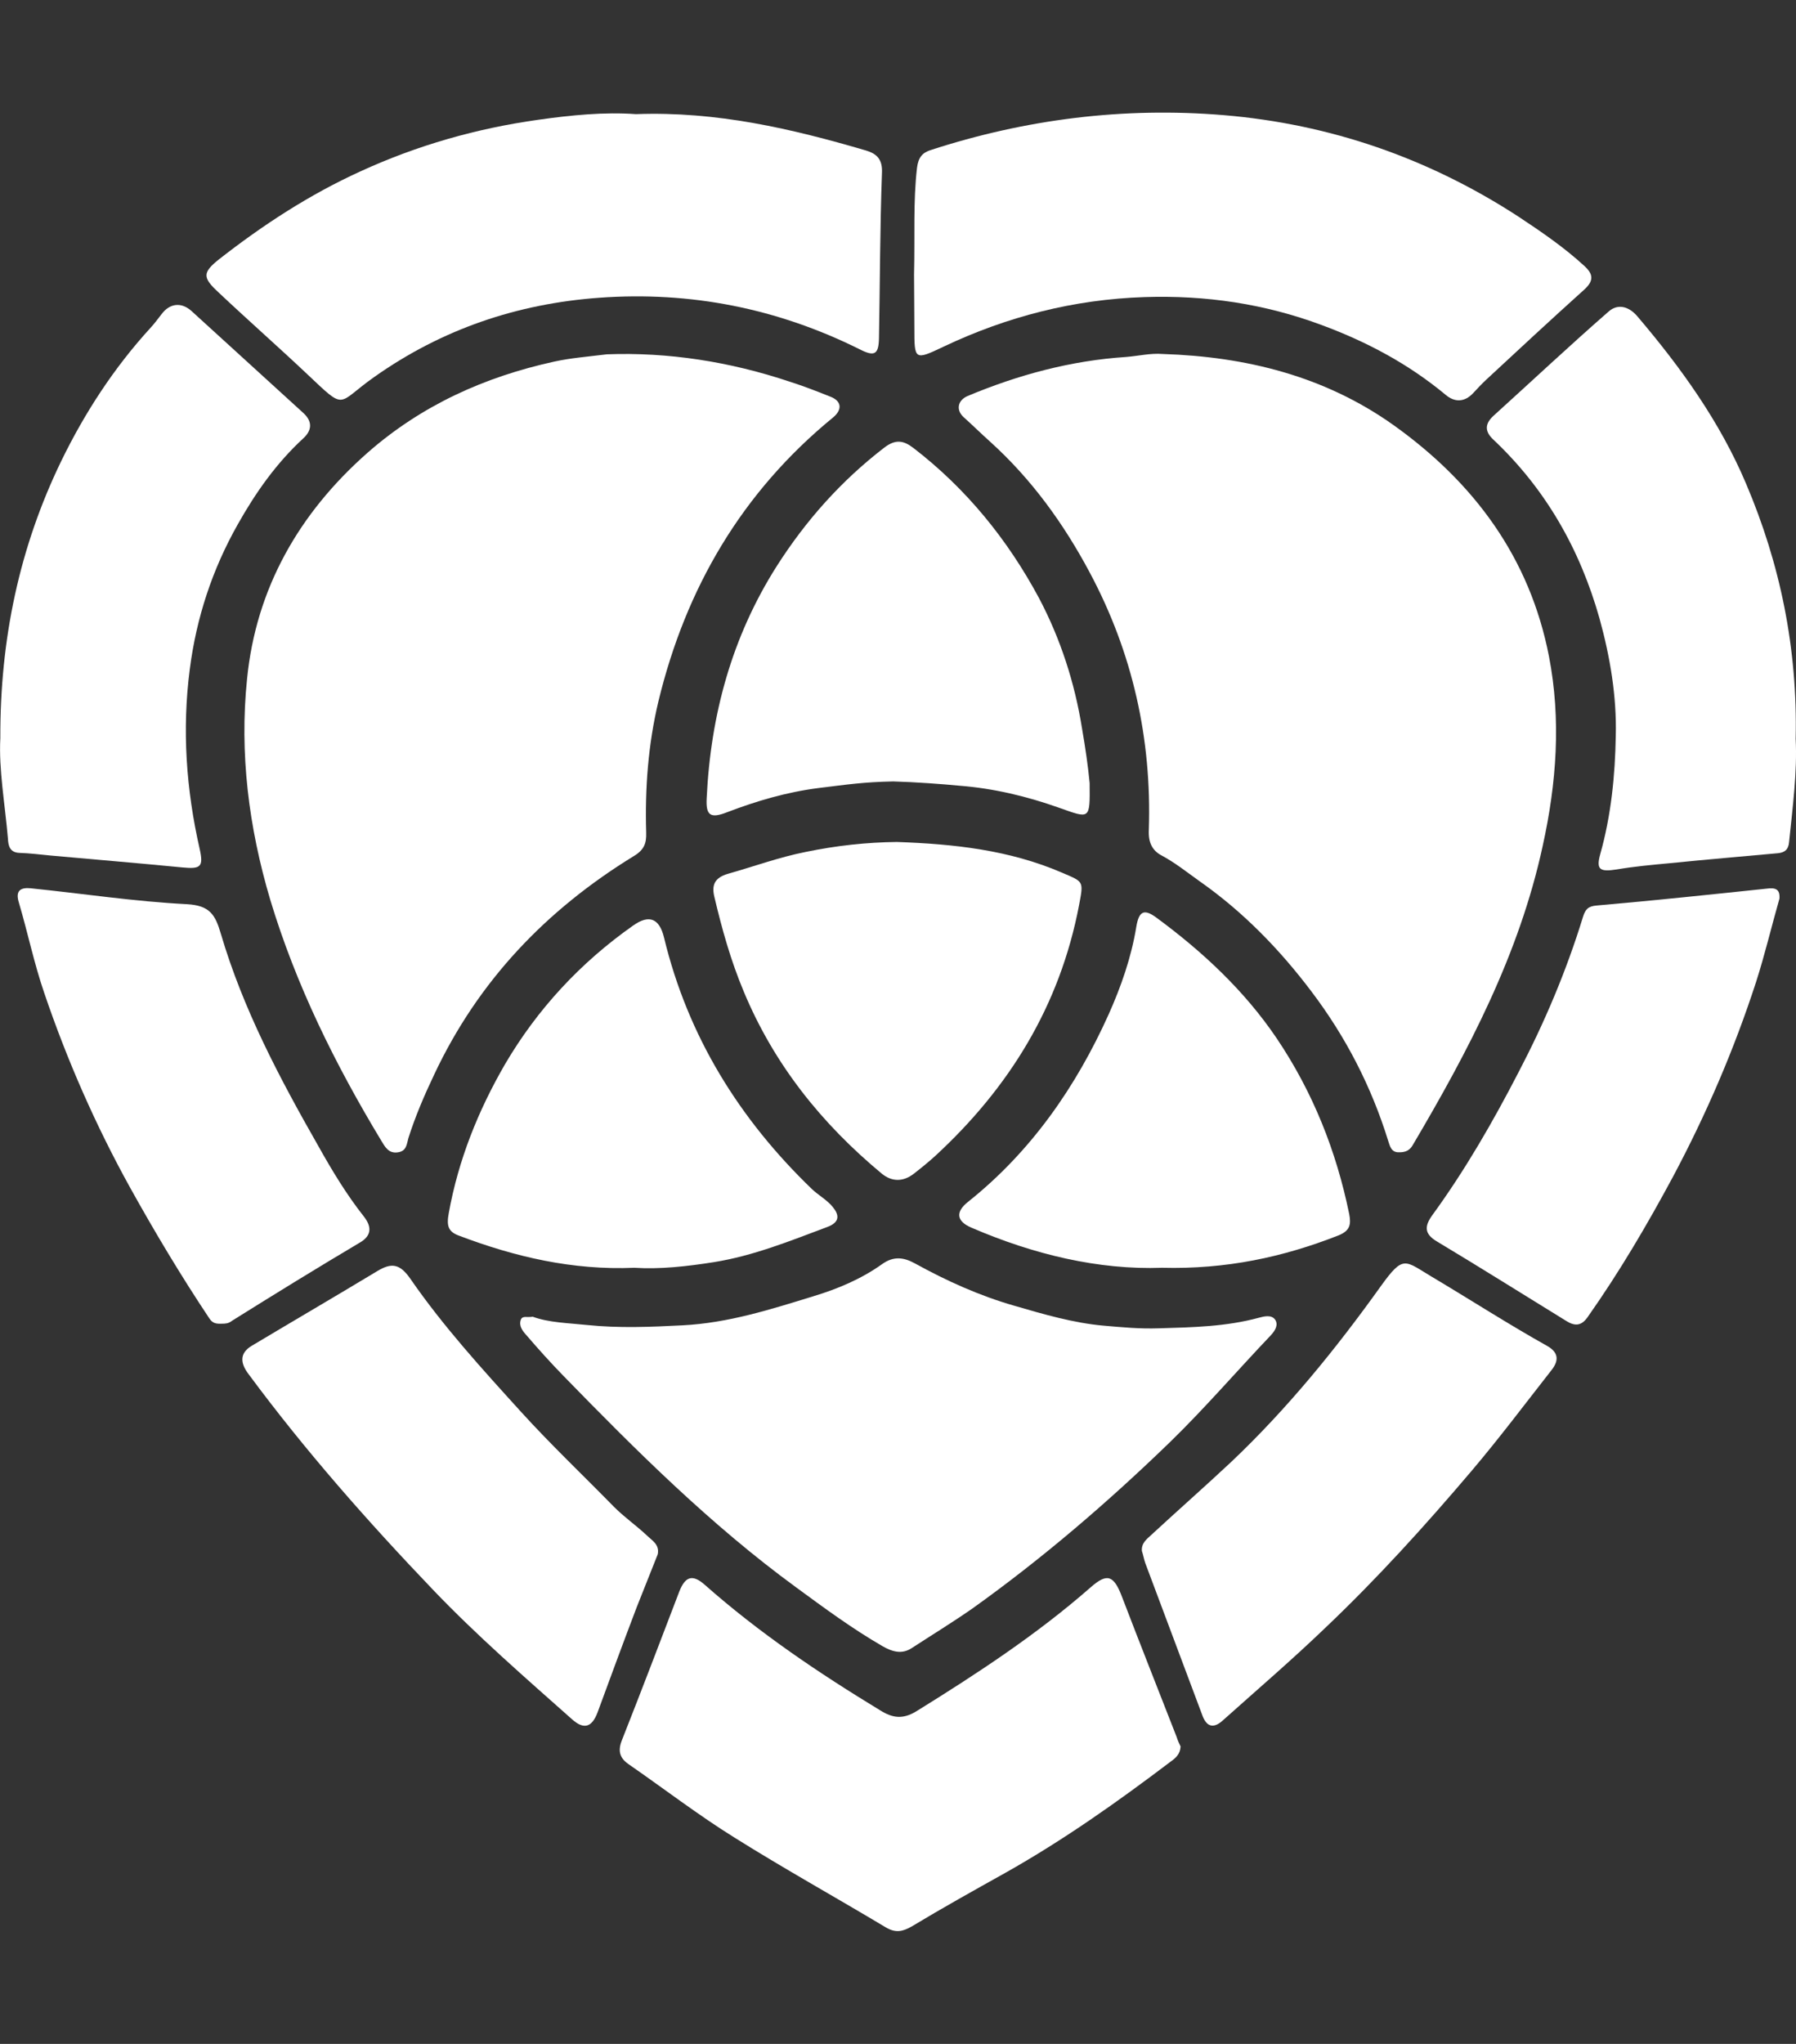 <?xml version="1.0" encoding="UTF-8"?> <!-- Generator: Adobe Illustrator 24.0.2, SVG Export Plug-In . SVG Version: 6.00 Build 0) --> <svg xmlns="http://www.w3.org/2000/svg" xmlns:xlink="http://www.w3.org/1999/xlink" x="0px" y="0px" viewBox="0 0 54.31 61.78" style="enable-background:new 0 0 54.31 61.78;" xml:space="preserve"><rect x="0" y="0" width="54.31" height="61.78" fill="#333333" stroke="none"/> <style type="text/css"> .st0{display:none;} .st1{fill:#FFFFFF;} </style> <g id="Слой_2" class="st0"> </g> <g id="Layer_1"> <path class="st1" d="M27.64,8.3c0.03-1.18-0.03-2.2,0.09-3.23c0.04-0.31,0.16-0.45,0.4-0.53c2.89-0.94,5.85-1.31,8.87-1.06 c3.22,0.27,6.2,1.3,8.92,3.07C46.6,7,47.29,7.47,47.9,8.03c0.29,0.26,0.3,0.46,0,0.73c-0.99,0.89-1.97,1.8-2.95,2.71 c-0.14,0.13-0.27,0.27-0.4,0.41c-0.26,0.28-0.56,0.29-0.84,0.05c-1.12-0.93-2.38-1.6-3.73-2.1c-1.74-0.65-3.52-0.91-5.37-0.85 c-2.14,0.07-4.16,0.59-6.08,1.5c-0.88,0.42-0.88,0.4-0.88-0.57C27.65,9.31,27.64,8.73,27.64,8.3z"></path> <path class="st1" d="M19.23,3.45c2.44-0.09,4.71,0.44,6.96,1.1c0.33,0.1,0.5,0.27,0.48,0.68c-0.06,1.66-0.06,3.32-0.09,4.99 c-0.01,0.49-0.13,0.57-0.58,0.34C23.51,9.32,20.88,8.8,18.12,9c-2.48,0.18-4.76,0.95-6.81,2.4c-1.15,0.81-0.82,1.04-2.03-0.1 C8.4,10.47,7.49,9.67,6.61,8.84c-0.49-0.45-0.49-0.6,0.01-1c1.33-1.04,2.74-1.96,4.28-2.66c1.72-0.79,3.52-1.3,5.38-1.56 C17.27,3.48,18.28,3.38,19.23,3.45z"></path> <path class="st1" d="M35.7,52.79c-0.01,0.23-0.15,0.35-0.29,0.45c-1.61,1.22-3.25,2.38-5.01,3.37c-0.95,0.53-1.9,1.06-2.83,1.62 c-0.28,0.16-0.49,0.2-0.78,0.03c-1.52-0.91-3.07-1.77-4.57-2.71c-1.11-0.69-2.15-1.49-3.22-2.23c-0.27-0.19-0.32-0.41-0.19-0.73 c0.59-1.49,1.16-2.99,1.73-4.48c0.18-0.46,0.4-0.54,0.78-0.2c1.64,1.45,3.44,2.66,5.3,3.79c0.37,0.23,0.68,0.28,1.1,0.02 c1.84-1.14,3.64-2.32,5.26-3.74c0.5-0.44,0.7-0.37,0.95,0.29c0.54,1.41,1.1,2.82,1.65,4.23C35.61,52.6,35.66,52.71,35.7,52.79z"></path> <path class="st1" d="M0.01,22.31C0,19.31,0.59,16.54,1.85,13.94c0.71-1.46,1.6-2.83,2.71-4.04c0.12-0.13,0.22-0.27,0.33-0.41 c0.25-0.33,0.6-0.36,0.9-0.09c1.13,1.03,2.26,2.06,3.39,3.09c0.28,0.26,0.25,0.53-0.02,0.77c-0.81,0.75-1.43,1.63-1.97,2.59 c-0.77,1.36-1.25,2.82-1.45,4.37c-0.24,1.84-0.11,3.65,0.3,5.45c0.12,0.54,0.02,0.6-0.52,0.55c-1.33-0.13-2.66-0.24-3.99-0.36 c-0.31-0.03-0.63-0.07-0.94-0.08c-0.29-0.01-0.34-0.21-0.35-0.43C0.15,24.3-0.04,23.26,0.01,22.31z"></path> <path class="st1" d="M54.3,22.33c0.05,1-0.09,2.06-0.2,3.13c-0.02,0.22-0.13,0.31-0.34,0.33c-1.08,0.1-2.17,0.19-3.25,0.3 c-0.54,0.05-1.09,0.1-1.62,0.19c-0.51,0.08-0.63,0.01-0.5-0.46c0.33-1.17,0.45-2.38,0.47-3.58c0.03-1.19-0.17-2.38-0.49-3.54 c-0.59-2.09-1.62-3.91-3.21-5.41c-0.27-0.25-0.26-0.48,0-0.72c1.16-1.05,2.3-2.12,3.48-3.15c0.29-0.26,0.63-0.15,0.88,0.15 c1.31,1.54,2.49,3.18,3.28,5.05C53.83,17.04,54.36,19.59,54.3,22.33z"></path> <path class="st1" d="M19.89,46.98c-0.21,0.54-0.43,1.07-0.64,1.61c-0.4,1.05-0.79,2.11-1.18,3.17c-0.17,0.45-0.41,0.53-0.77,0.21 c-1.43-1.27-2.88-2.53-4.2-3.91c-1.98-2.07-3.87-4.21-5.58-6.52c-0.23-0.3-0.31-0.62,0.09-0.86c1.27-0.76,2.54-1.5,3.8-2.26 c0.43-0.26,0.68-0.22,0.99,0.22c1,1.45,2.18,2.74,3.36,4.04c0.9,0.99,1.88,1.92,2.81,2.87c0.31,0.31,0.67,0.56,0.99,0.86 C19.71,46.56,19.95,46.68,19.89,46.98z"></path> <path class="st1" d="M34.53,46.88c-0.02-0.24,0.15-0.36,0.29-0.49c0.8-0.74,1.62-1.46,2.41-2.2c1.7-1.61,3.17-3.42,4.53-5.32 c0.69-0.96,0.72-0.76,1.55-0.27c1.16,0.69,2.29,1.42,3.47,2.08c0.36,0.2,0.36,0.45,0.14,0.73c-0.8,1.02-1.58,2.06-2.42,3.05 c-1.4,1.65-2.86,3.26-4.43,4.75c-1,0.96-2.06,1.87-3.09,2.79c-0.25,0.23-0.47,0.23-0.61-0.12c-0.58-1.55-1.16-3.09-1.74-4.64 C34.59,47.12,34.57,47,34.53,46.88z"></path> <path class="st1" d="M6.73,40.01c-0.2,0.01-0.3-0.01-0.4-0.16c-0.86-1.29-1.65-2.61-2.4-3.96c-1.04-1.88-1.9-3.84-2.59-5.87 c-0.31-0.9-0.5-1.83-0.77-2.74c-0.11-0.36,0.05-0.46,0.36-0.43c1.57,0.16,3.14,0.4,4.72,0.48c0.7,0.04,0.86,0.32,1.03,0.9 c0.67,2.27,1.77,4.35,2.94,6.4c0.42,0.75,0.86,1.48,1.39,2.15c0.2,0.26,0.27,0.55-0.13,0.78c-1.3,0.77-2.58,1.56-3.86,2.36 C6.91,40.01,6.8,40.01,6.73,40.01z"></path> <path class="st1" d="M53.81,27.16c-0.24,0.84-0.44,1.69-0.71,2.53c-0.66,2.03-1.5,3.98-2.5,5.86c-0.79,1.47-1.63,2.9-2.59,4.26 c-0.2,0.29-0.41,0.27-0.66,0.11c-1.3-0.8-2.59-1.61-3.89-2.39c-0.41-0.24-0.38-0.48-0.14-0.81c0.99-1.36,1.83-2.82,2.6-4.31 c0.79-1.51,1.45-3.07,1.95-4.7c0.07-0.22,0.15-0.32,0.42-0.34c1.72-0.15,3.43-0.33,5.14-0.51C53.67,26.83,53.83,26.86,53.81,27.16z "></path> <path class="st1" d="M35.16,10.7c2.52,0.08,4.9,0.67,6.98,2.15c2.44,1.74,4.12,4.01,4.7,6.99c0.37,1.91,0.23,3.83-0.19,5.73 c-0.71,3.28-2.25,6.2-3.94,9.06c-0.1,0.16-0.23,0.2-0.4,0.2c-0.24,0.01-0.28-0.19-0.33-0.34c-0.51-1.65-1.29-3.16-2.33-4.53 c-0.96-1.27-2.06-2.4-3.37-3.32c-0.38-0.27-0.74-0.56-1.15-0.78c-0.29-0.15-0.41-0.4-0.39-0.78c0.09-2.75-0.49-5.35-1.79-7.78 c-0.79-1.48-1.76-2.82-3.01-3.95c-0.27-0.24-0.53-0.5-0.8-0.74c-0.24-0.22-0.18-0.51,0.12-0.64c1.53-0.64,3.12-1.07,4.79-1.18 C34.43,10.76,34.79,10.67,35.16,10.7z M16.76,10.93c-2.1,0.46-4.01,1.32-5.64,2.75c-2.08,1.83-3.38,4.11-3.65,6.85 C7.24,22.77,7.52,25,8.17,27.19c0.78,2.59,1.97,4.99,3.36,7.29c0.11,0.18,0.22,0.4,0.51,0.35c0.26-0.04,0.26-0.26,0.31-0.43 c0.21-0.66,0.48-1.29,0.78-1.92c1.33-2.83,3.39-4.98,6.03-6.6c0.32-0.19,0.39-0.39,0.38-0.71c-0.04-1.34,0.06-2.67,0.37-3.97 c0.83-3.43,2.53-6.33,5.28-8.58c0.29-0.24,0.26-0.5-0.08-0.63c-0.4-0.16-0.81-0.32-1.22-0.45c-1.82-0.61-3.69-0.9-5.54-0.83 C17.78,10.78,17.26,10.82,16.76,10.93z M15.75,39.89c-0.07,0.19,0.06,0.35,0.17,0.47c0.36,0.42,0.73,0.83,1.12,1.23 c2.21,2.27,4.45,4.5,7.02,6.38c0.86,0.63,1.71,1.26,2.63,1.79c0.28,0.16,0.58,0.26,0.89,0.05c0.6-0.39,1.22-0.77,1.81-1.18 c2.13-1.52,4.11-3.22,5.99-5.04c1.06-1.03,2.03-2.16,3.05-3.23c0.14-0.15,0.23-0.32,0.13-0.47c-0.11-0.16-0.34-0.1-0.49-0.06 c-0.99,0.27-2,0.29-3.02,0.32c-0.59,0.02-1.1-0.03-1.68-0.08c-0.91-0.08-1.83-0.35-2.69-0.6c-1.05-0.3-2.05-0.75-3.01-1.28 c-0.33-0.18-0.64-0.24-1.01,0.03c-0.62,0.44-1.33,0.74-2.06,0.96c-1.3,0.4-2.58,0.81-3.96,0.88c-0.97,0.05-1.92,0.09-2.89-0.01 c-0.57-0.06-1.15-0.07-1.64-0.25C15.93,39.83,15.8,39.76,15.75,39.89z M32.72,22.02c-0.22-1.38-0.65-2.71-1.3-3.94 c-0.95-1.77-2.2-3.31-3.8-4.54c-0.3-0.23-0.54-0.27-0.88-0.01c-1.3,1-2.37,2.2-3.25,3.58c-1.36,2.14-2,4.5-2.12,7.01 c-0.03,0.53,0.11,0.63,0.62,0.43c0.89-0.34,1.81-0.61,2.76-0.73c0.9-0.11,1.35-0.18,2.26-0.2c0.69,0.02,1.49,0.08,2.01,0.13 c1.03,0.08,2.03,0.32,2.99,0.66c0.96,0.34,0.95,0.38,0.94-0.74C32.9,23.14,32.82,22.6,32.72,22.02z M24.37,25.75 c-0.81,0.16-1.57,0.44-2.35,0.66c-0.42,0.12-0.5,0.35-0.42,0.69c0.23,0.98,0.5,1.94,0.89,2.87c0.92,2.21,2.36,4,4.18,5.51 c0.31,0.25,0.65,0.24,0.96,0c0.22-0.17,0.44-0.35,0.64-0.53c2.25-2.07,3.78-4.55,4.36-7.59c0.14-0.74,0.14-0.7-0.51-0.98 c-1.6-0.69-3.28-0.87-5-0.93C26.2,25.46,25.29,25.56,24.37,25.75z M40.48,37.34c0.37-0.15,0.37-0.36,0.32-0.64 c-0.39-1.91-1.1-3.69-2.19-5.31c-0.98-1.45-2.25-2.63-3.65-3.66c-0.36-0.26-0.52-0.2-0.6,0.29c-0.15,0.92-0.46,1.8-0.83,2.63 c-0.99,2.2-2.35,4.16-4.26,5.68c-0.39,0.31-0.34,0.59,0.11,0.78c1.88,0.81,3.84,1.28,5.76,1.21C37.08,38.37,38.8,38,40.48,37.34z M21.59,38.15c1.19-0.19,2.3-0.64,3.42-1.06c0.41-0.15,0.36-0.38,0.17-0.61c-0.17-0.21-0.43-0.35-0.63-0.54 c-2.2-2.12-3.75-4.62-4.47-7.6c-0.14-0.58-0.45-0.71-0.94-0.36c-1.59,1.12-2.89,2.52-3.87,4.19c-0.81,1.4-1.41,2.89-1.7,4.5 c-0.07,0.38-0.02,0.56,0.31,0.68c1.69,0.64,3.43,1.05,5.3,0.97C19.95,38.37,20.77,38.28,21.59,38.15z"></path> </g> </svg> 
